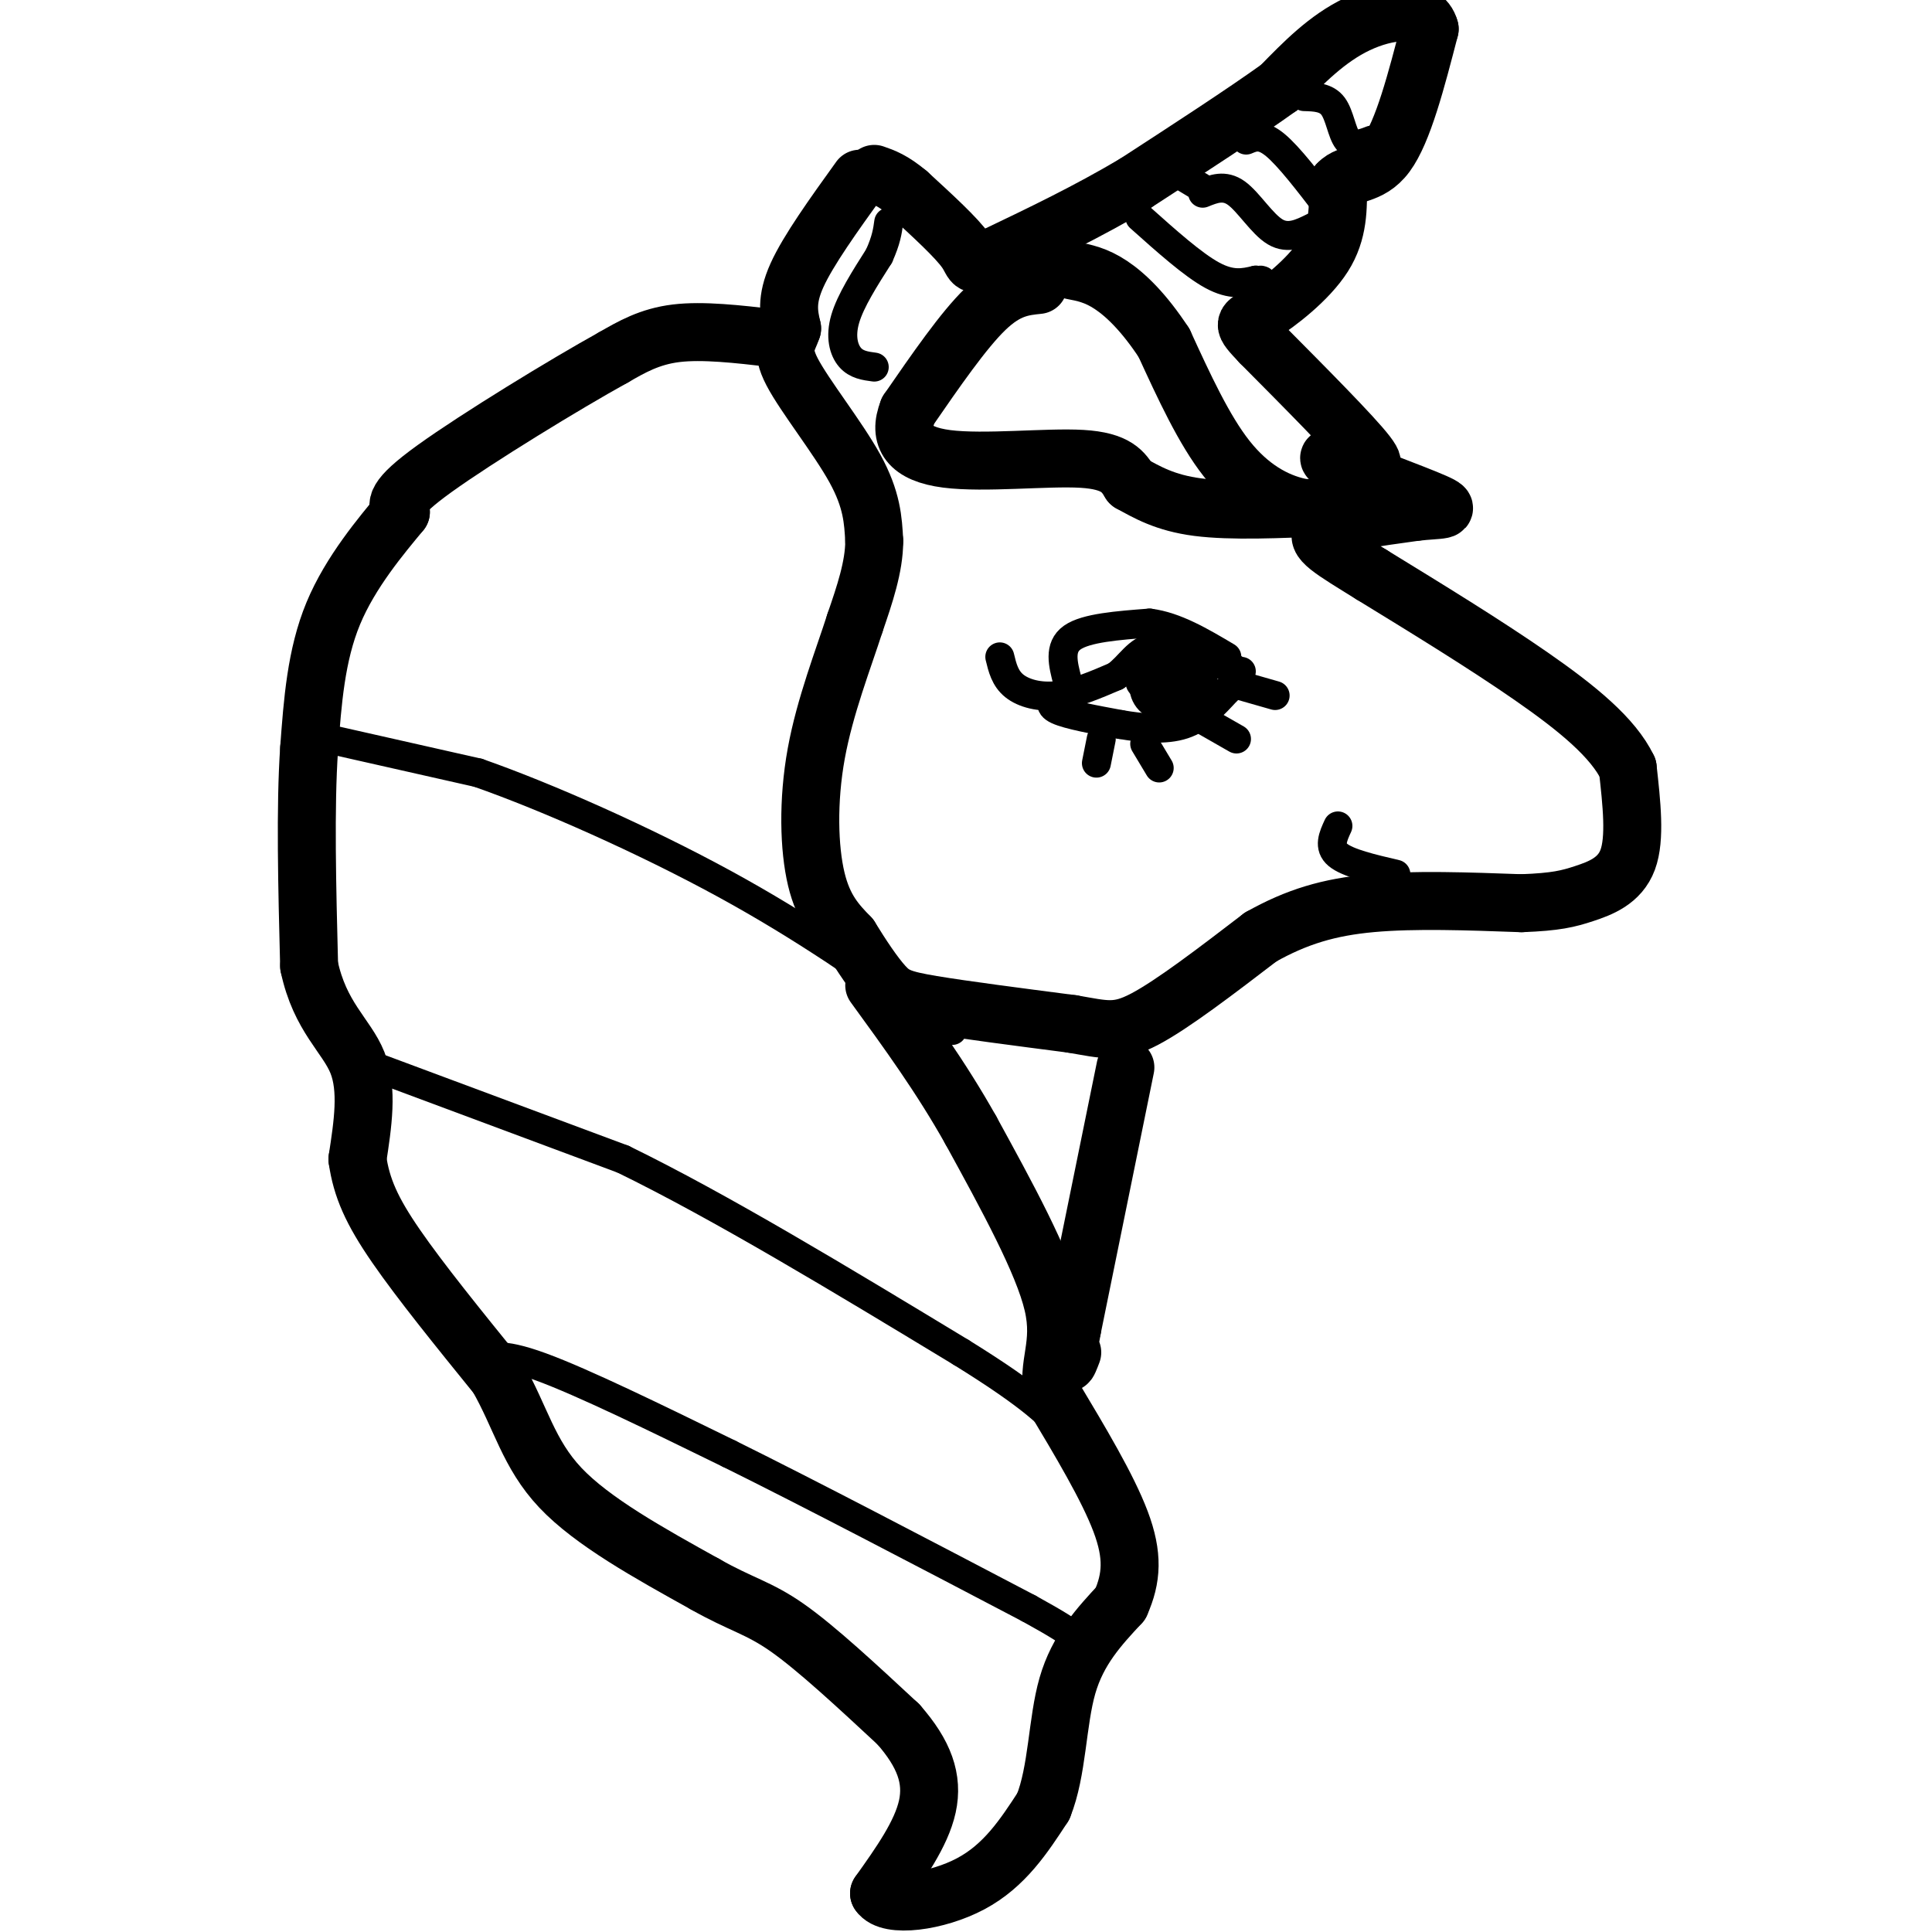 <svg viewBox='0 0 400 400' version='1.1' xmlns='http://www.w3.org/2000/svg' xmlns:xlink='http://www.w3.org/1999/xlink'><g fill='none' stroke='#000000' stroke-width='12' stroke-linecap='round' stroke-linejoin='round'><path d='M178,37c-5.333,7.417 -10.667,14.833 -13,20c-2.333,5.167 -1.667,8.083 -1,11'/><path d='M164,68c-0.881,2.726 -2.583,4.042 0,9c2.583,4.958 9.452,13.560 13,20c3.548,6.440 3.774,10.720 4,15'/><path d='M181,112c0.000,5.333 -2.000,11.167 -4,17'/><path d='M177,129c-2.345,7.333 -6.208,17.167 -8,27c-1.792,9.833 -1.512,19.667 0,26c1.512,6.333 4.256,9.167 7,12'/><path d='M176,194c2.417,3.929 4.958,7.750 7,10c2.042,2.250 3.583,2.929 10,4c6.417,1.071 17.708,2.536 29,4'/><path d='M222,212c6.778,1.156 9.222,2.044 15,-1c5.778,-3.044 14.889,-10.022 24,-17'/><path d='M261,194c7.467,-4.200 14.133,-6.200 23,-7c8.867,-0.800 19.933,-0.400 31,0'/><path d='M315,187c7.202,-0.262 9.708,-0.917 13,-2c3.292,-1.083 7.369,-2.595 9,-7c1.631,-4.405 0.815,-11.702 0,-19'/><path d='M337,159c-2.978,-6.244 -10.422,-12.356 -20,-19c-9.578,-6.644 -21.289,-13.822 -33,-21'/><path d='M284,119c-8.200,-5.089 -12.200,-7.311 -10,-9c2.200,-1.689 10.600,-2.844 19,-4'/><path d='M293,106c5.071,-0.607 8.250,-0.125 4,-2c-4.250,-1.875 -15.929,-6.107 -20,-8c-4.071,-1.893 -0.536,-1.446 3,-1'/><path d='M280,95c2.111,0.644 5.889,2.756 3,-1c-2.889,-3.756 -12.444,-13.378 -22,-23'/><path d='M261,71c-4.143,-4.381 -3.500,-3.833 0,-6c3.500,-2.167 9.857,-7.048 13,-12c3.143,-4.952 3.071,-9.976 3,-15'/><path d='M277,38c2.289,-2.511 6.511,-1.289 10,-6c3.489,-4.711 6.244,-15.356 9,-26'/><path d='M296,6c-1.222,-4.844 -8.778,-3.956 -15,-1c-6.222,2.956 -11.111,7.978 -16,13'/><path d='M265,18c-7.667,5.500 -18.833,12.750 -30,20'/><path d='M235,38c-9.833,5.833 -19.417,10.417 -29,15'/><path d='M206,53c-5.311,2.644 -4.089,1.756 -6,-1c-1.911,-2.756 -6.956,-7.378 -12,-12'/><path d='M188,40c-3.167,-2.667 -5.083,-3.333 -7,-4'/><path d='M215,59c-3.250,0.333 -6.500,0.667 -11,5c-4.500,4.333 -10.250,12.667 -16,21'/><path d='M188,85c-2.214,5.571 0.250,9.000 8,10c7.750,1.000 20.786,-0.429 28,0c7.214,0.429 8.607,2.714 10,5'/><path d='M234,100c3.467,1.889 7.133,4.111 14,5c6.867,0.889 16.933,0.444 27,0'/><path d='M275,105c3.560,0.310 -1.042,1.083 -6,0c-4.958,-1.083 -10.274,-4.024 -15,-10c-4.726,-5.976 -8.863,-14.988 -13,-24'/><path d='M241,71c-4.111,-6.267 -7.889,-9.933 -11,-12c-3.111,-2.067 -5.556,-2.533 -8,-3'/><path d='M160,70c-7.250,-0.833 -14.500,-1.667 -20,-1c-5.500,0.667 -9.250,2.833 -13,5'/><path d='M127,74c-9.933,5.489 -28.267,16.711 -37,23c-8.733,6.289 -7.867,7.644 -7,9'/><path d='M83,106c-3.978,4.822 -10.422,12.378 -14,21c-3.578,8.622 -4.289,18.311 -5,28'/><path d='M64,155c-0.833,12.167 -0.417,28.583 0,45'/><path d='M64,200c2.222,10.556 7.778,14.444 10,20c2.222,5.556 1.111,12.778 0,20'/><path d='M74,240c0.844,5.911 2.956,10.689 8,18c5.044,7.311 13.022,17.156 21,27'/><path d='M103,285c4.822,8.422 6.378,15.978 13,23c6.622,7.022 18.311,13.511 30,20'/><path d='M146,328c7.422,4.222 10.978,4.778 17,9c6.022,4.222 14.511,12.111 23,20'/><path d='M186,357c5.356,6.089 7.244,11.311 6,17c-1.244,5.689 -5.622,11.844 -10,18'/><path d='M182,392c2.000,3.067 12.000,1.733 19,-2c7.000,-3.733 11.000,-9.867 15,-16'/><path d='M216,374c2.956,-7.289 2.844,-17.511 5,-25c2.156,-7.489 6.578,-12.244 11,-17'/><path d='M232,332c2.333,-5.267 2.667,-9.933 0,-17c-2.667,-7.067 -8.333,-16.533 -14,-26'/><path d='M218,289c-1.422,-6.667 2.022,-10.333 0,-19c-2.022,-8.667 -9.511,-22.333 -17,-36'/><path d='M201,234c-6.167,-11.000 -13.083,-20.500 -20,-30'/><path d='M233,221c0.000,0.000 -11.000,54.000 -11,54'/><path d='M222,275c-1.833,9.833 -0.917,7.417 0,5'/></g>
<g fill='none' stroke='#000000' stroke-width='6' stroke-linecap='round' stroke-linejoin='round'><path d='M68,153c0.000,0.000 31.000,7.000 31,7'/><path d='M99,160c14.289,5.000 34.511,14.000 51,23c16.489,9.000 29.244,18.000 42,27'/><path d='M192,210c7.500,4.833 5.250,3.417 3,2'/><path d='M78,221c0.000,0.000 51.000,19.000 51,19'/><path d='M129,240c20.167,9.833 45.083,24.917 70,40'/><path d='M199,280c15.333,9.500 18.667,13.250 22,17'/><path d='M99,282c2.167,-1.083 4.333,-2.167 13,1c8.667,3.167 23.833,10.583 39,18'/><path d='M151,301c16.833,8.333 39.417,20.167 62,32'/><path d='M213,333c11.833,6.500 10.417,6.750 9,7'/><path d='M181,76c-1.844,-0.244 -3.689,-0.489 -5,-2c-1.311,-1.511 -2.089,-4.289 -1,-8c1.089,-3.711 4.044,-8.356 7,-13'/><path d='M182,53c1.500,-3.333 1.750,-5.167 2,-7'/><path d='M236,45c5.500,4.917 11.000,9.833 15,12c4.000,2.167 6.500,1.583 9,1'/><path d='M260,58c1.667,0.167 1.333,0.083 1,0'/><path d='M249,40c2.244,-0.911 4.489,-1.822 7,0c2.511,1.822 5.289,6.378 8,8c2.711,1.622 5.356,0.311 8,-1'/><path d='M258,29c1.583,-0.667 3.167,-1.333 6,1c2.833,2.333 6.917,7.667 11,13'/><path d='M270,20c2.311,0.067 4.622,0.133 6,2c1.378,1.867 1.822,5.533 3,7c1.178,1.467 3.089,0.733 5,0'/><path d='M277,171c-1.000,2.167 -2.000,4.333 0,6c2.000,1.667 7.000,2.833 12,4'/><path d='M207,136c0.533,2.222 1.067,4.444 3,6c1.933,1.556 5.267,2.444 9,2c3.733,-0.444 7.867,-2.222 12,-4'/><path d='M231,140c2.978,-2.133 4.422,-5.467 8,-6c3.578,-0.533 9.289,1.733 15,4'/><path d='M254,138c2.500,0.667 1.250,0.333 0,0'/><path d='M219,144c-1.083,1.000 -2.167,2.000 0,3c2.167,1.000 7.583,2.000 13,3'/><path d='M232,150c4.511,0.778 9.289,1.222 13,0c3.711,-1.222 6.356,-4.111 9,-7'/><path d='M254,143c2.000,-1.833 2.500,-2.917 3,-4'/><path d='M228,153c0.000,0.000 -1.000,5.000 -1,5'/><path d='M237,154c0.000,0.000 3.000,5.000 3,5'/><path d='M249,149c0.000,0.000 7.000,4.000 7,4'/><path d='M257,142c0.000,0.000 7.000,2.000 7,2'/><path d='M221,141c-0.917,-3.500 -1.833,-7.000 1,-9c2.833,-2.000 9.417,-2.500 16,-3'/><path d='M238,129c5.333,0.667 10.667,3.833 16,7'/><path d='M244,140c1.096,0.708 2.335,4.478 1,6c-1.335,1.522 -5.244,0.794 -7,-1c-1.756,-1.794 -1.359,-4.656 0,-5c1.359,-0.344 3.679,1.828 6,4'/><path d='M241,143c-2.583,-0.417 -5.167,-0.833 -5,-2c0.167,-1.167 3.083,-3.083 6,-5'/><path d='M242,136c2.222,-0.956 4.778,-0.844 6,0c1.222,0.844 1.111,2.422 1,4'/><path d='M249,140c0.167,0.667 0.083,0.333 0,0'/><path d='M245,142c0.000,0.000 4.000,0.000 4,0'/><path d='M249,39c0.000,0.000 -5.000,-3.000 -5,-3'/></g>
</svg>